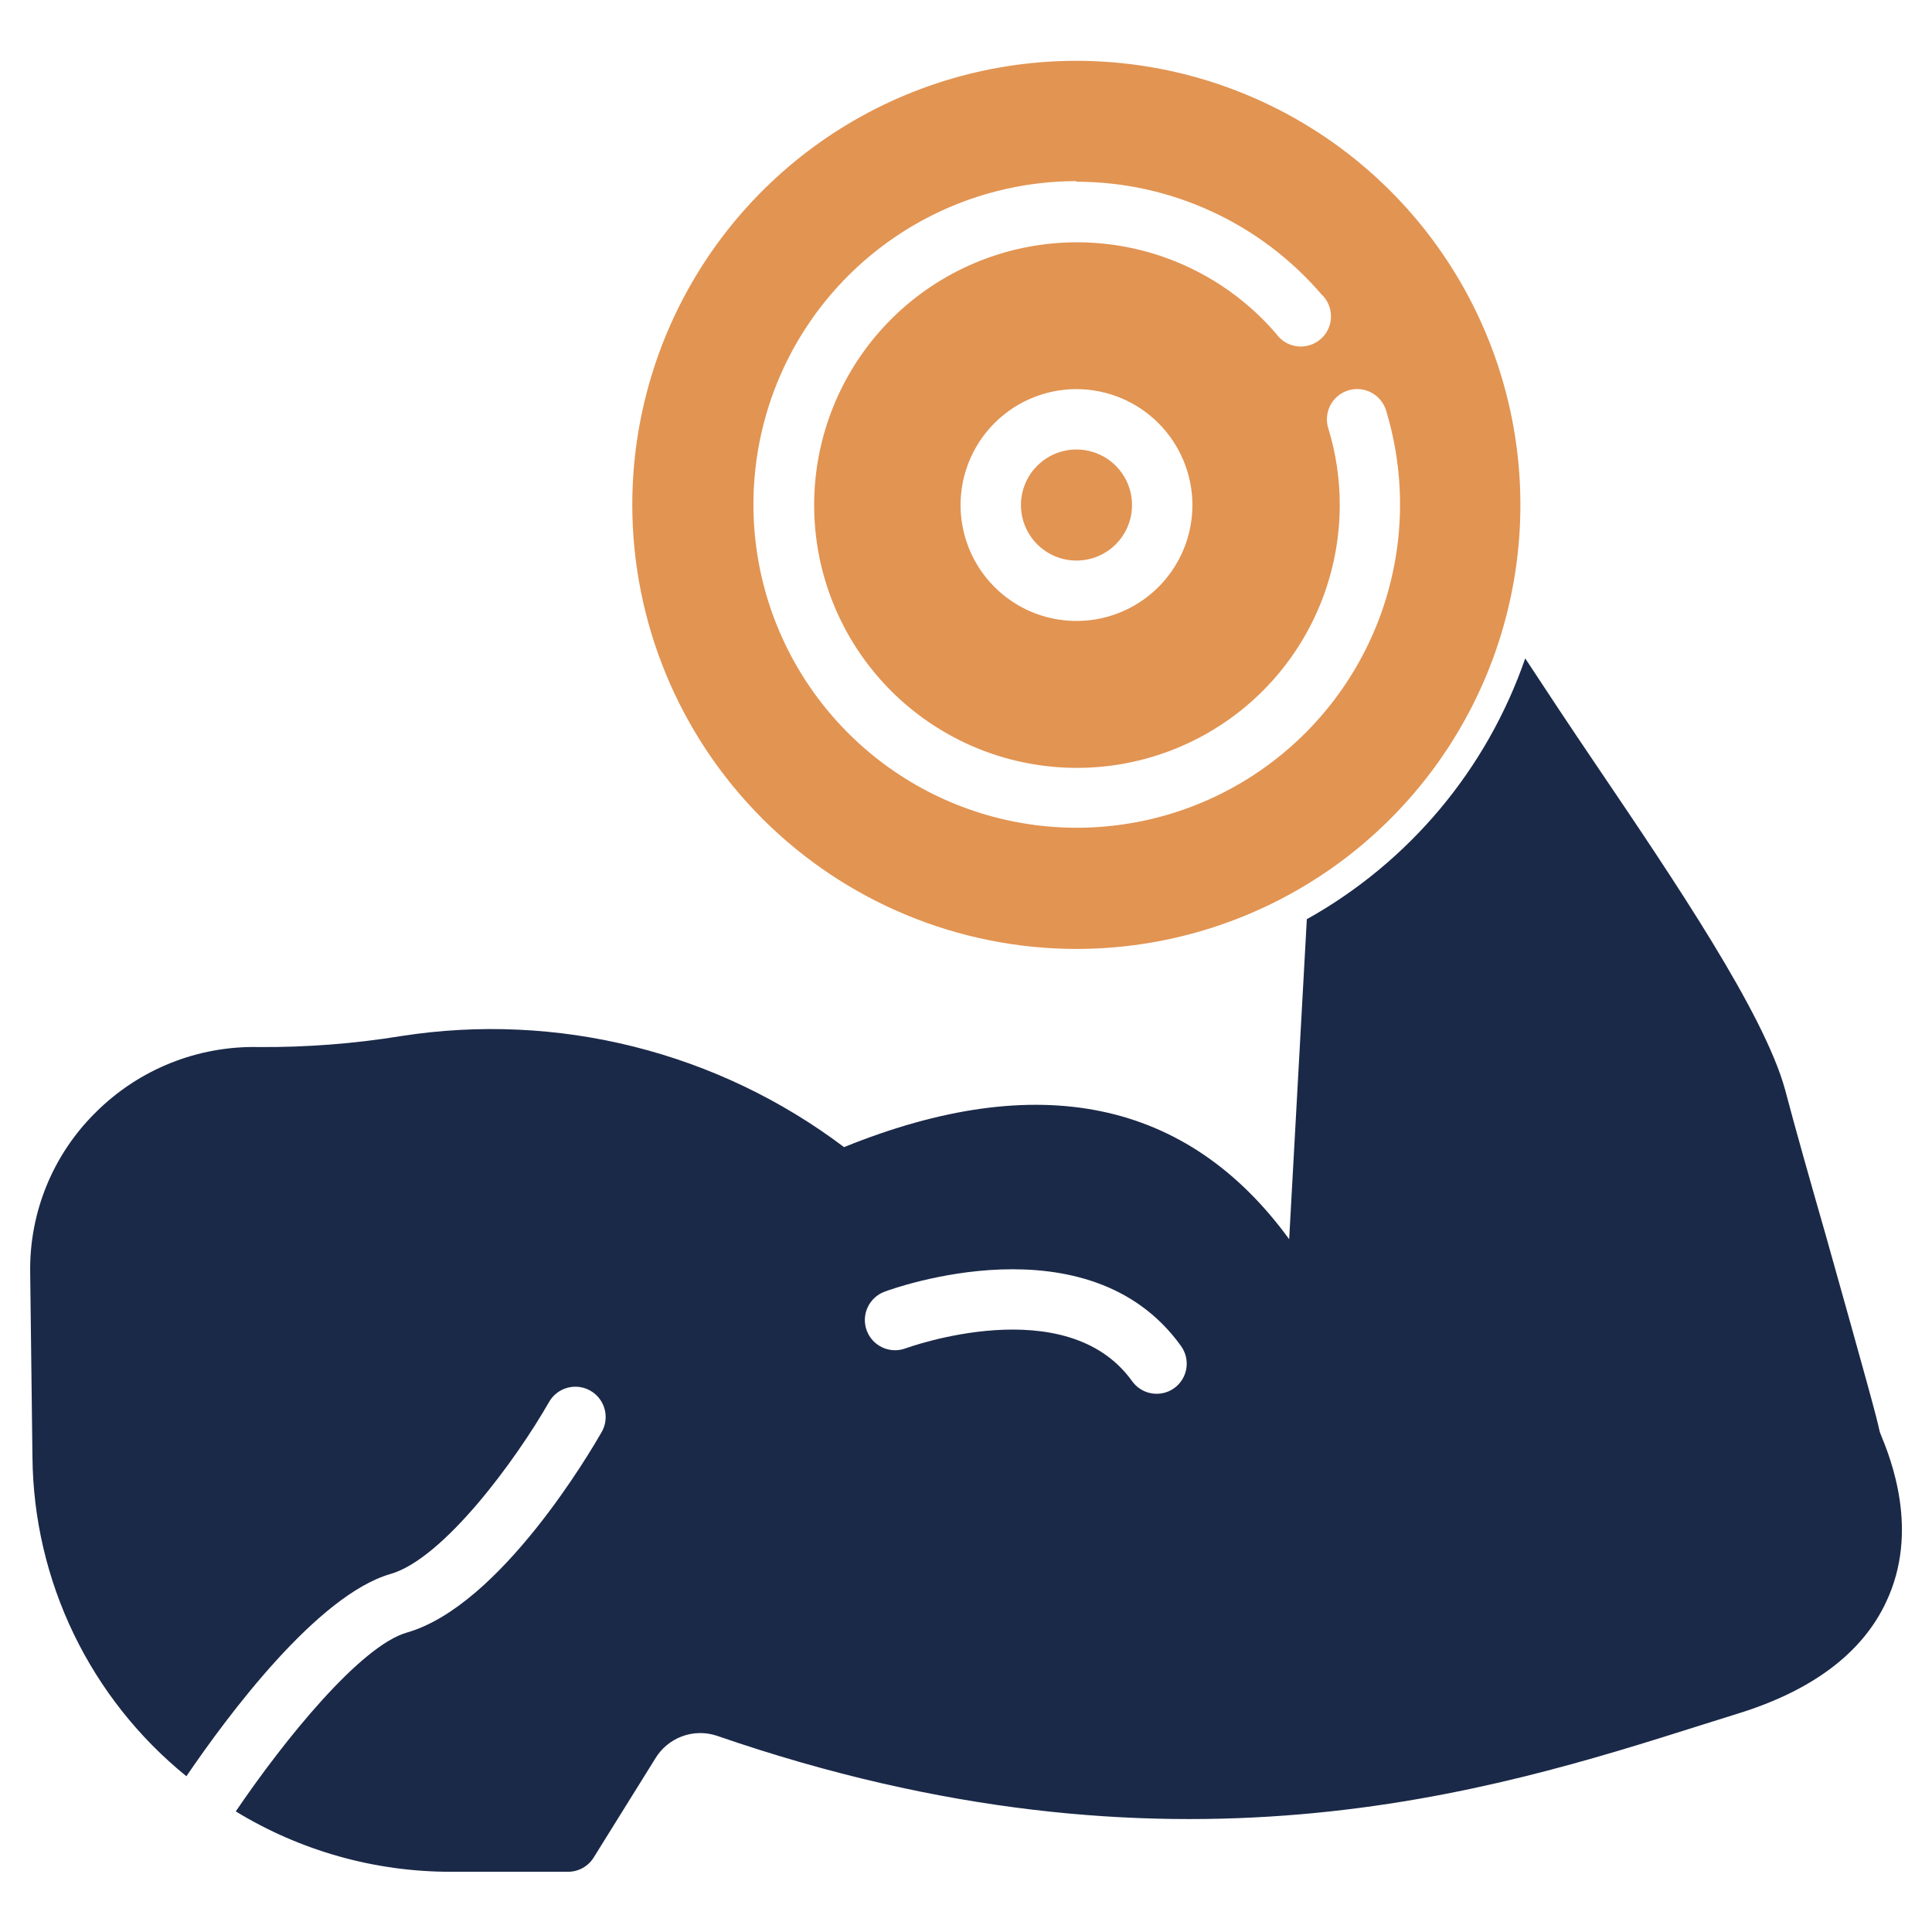 <svg width="100" height="100" viewBox="0 0 100 100" fill="none" xmlns="http://www.w3.org/2000/svg">
<path d="M97.336 74.219C97.323 74.174 97.307 74.129 97.289 74.086C97.164 73.453 96.641 71.547 94.5 63.93C93.719 61.211 92.938 58.461 92.391 56.383C91.297 52.43 86.688 45.609 82.617 39.594C81.281 37.625 80 35.688 78.945 34.078C76.963 39.814 72.939 44.619 67.641 47.578L66.727 64.141C61.461 56.914 53.734 55.305 43.688 59.375C40.448 56.931 36.75 55.163 32.814 54.175C28.878 53.188 24.783 53 20.773 53.625C18.335 54.022 15.868 54.213 13.398 54.195C11.833 54.159 10.277 54.441 8.824 55.024C7.371 55.607 6.052 56.478 4.945 57.586C3.851 58.666 2.988 59.957 2.406 61.38C1.825 62.804 1.538 64.33 1.562 65.867L1.68 75.43C1.71 78.598 2.44 81.721 3.817 84.575C5.195 87.429 7.186 89.943 9.648 91.938C11.805 88.766 16.43 82.562 20.211 81.469C22.945 80.688 26.695 75.586 28.422 72.562C28.524 72.384 28.661 72.227 28.824 72.102C28.987 71.976 29.174 71.884 29.372 71.83C29.571 71.776 29.779 71.762 29.983 71.789C30.187 71.815 30.384 71.882 30.562 71.984C30.741 72.087 30.898 72.224 31.023 72.387C31.149 72.55 31.241 72.736 31.295 72.935C31.349 73.134 31.363 73.341 31.336 73.545C31.31 73.749 31.243 73.947 31.141 74.125C30.617 75.039 25.922 83.109 21.062 84.5C18.664 85.188 14.742 90.016 12.203 93.758C15.544 95.797 19.382 96.879 23.297 96.883H29.398C29.664 96.883 29.925 96.816 30.158 96.688C30.39 96.559 30.586 96.374 30.727 96.148L33.906 91.039C34.223 90.503 34.714 90.093 35.296 89.875C35.879 89.657 36.519 89.646 37.109 89.844C60.633 97.969 77.156 92.742 88.086 89.281L89.977 88.688C93.805 87.5 96.383 85.562 97.617 82.938C99.383 79.234 97.844 75.453 97.336 74.219ZM60.742 71.875C60.404 72.103 59.99 72.19 59.588 72.117C59.187 72.044 58.83 71.817 58.594 71.484C55.195 66.75 46.969 69.758 46.875 69.789C46.486 69.934 46.056 69.919 45.679 69.747C45.302 69.575 45.008 69.26 44.863 68.871C44.718 68.483 44.733 68.052 44.906 67.675C45.078 67.298 45.393 67.004 45.781 66.859C46.211 66.695 56.352 63.016 61.125 69.664C61.248 69.833 61.336 70.025 61.384 70.229C61.431 70.433 61.437 70.644 61.402 70.851C61.366 71.057 61.289 71.254 61.176 71.43C61.063 71.606 60.915 71.757 60.742 71.875Z" fill="#1B2948"/>
<path d="M52.844 26.133C52.842 26.702 53.01 27.259 53.325 27.733C53.64 28.207 54.089 28.577 54.615 28.795C55.141 29.014 55.719 29.071 56.278 28.961C56.836 28.85 57.349 28.576 57.752 28.174C58.154 27.771 58.428 27.258 58.539 26.7C58.65 26.141 58.592 25.562 58.373 25.037C58.155 24.511 57.785 24.062 57.311 23.747C56.837 23.432 56.28 23.264 55.711 23.266C54.951 23.268 54.223 23.57 53.686 24.108C53.149 24.645 52.846 25.373 52.844 26.133Z" fill="#E29452"/>
<path d="M55.711 49.117C60.257 49.117 64.701 47.769 68.48 45.244C72.26 42.718 75.206 39.128 76.946 34.929C78.685 30.729 79.141 26.107 78.254 21.649C77.367 17.19 75.178 13.095 71.963 9.88C68.749 6.666 64.653 4.477 60.195 3.59C55.736 2.703 51.115 3.158 46.915 4.898C42.715 6.638 39.126 9.584 36.6 13.363C34.075 17.143 32.727 21.587 32.727 26.133C32.733 32.227 35.156 38.069 39.465 42.378C43.774 46.687 49.617 49.111 55.711 49.117ZM55.711 9.406C58.119 9.406 60.498 9.926 62.687 10.931C64.875 11.935 66.821 13.4 68.391 15.227C68.552 15.376 68.68 15.557 68.766 15.759C68.853 15.96 68.895 16.178 68.892 16.398C68.889 16.617 68.839 16.833 68.747 17.032C68.654 17.231 68.521 17.409 68.356 17.553C68.19 17.697 67.996 17.804 67.786 17.868C67.576 17.932 67.355 17.951 67.137 17.924C66.919 17.897 66.71 17.825 66.522 17.711C66.334 17.598 66.172 17.446 66.047 17.266C63.964 14.848 61.098 13.24 57.95 12.722C54.802 12.204 51.572 12.81 48.824 14.432C46.077 16.055 43.988 18.592 42.922 21.599C41.856 24.607 41.881 27.893 42.993 30.884C44.105 33.874 46.233 36.379 49.005 37.959C51.776 39.54 55.016 40.095 58.156 39.529C61.295 38.963 64.137 37.311 66.182 34.862C68.227 32.413 69.346 29.323 69.344 26.133C69.347 24.788 69.147 23.45 68.75 22.164C68.689 21.968 68.668 21.761 68.688 21.556C68.707 21.352 68.766 21.153 68.862 20.971C69.056 20.604 69.388 20.329 69.785 20.207C70.182 20.085 70.611 20.125 70.978 20.319C71.345 20.513 71.62 20.845 71.742 21.242C72.766 24.61 72.702 28.214 71.559 31.543C70.416 34.871 68.253 37.755 65.377 39.784C62.501 41.813 59.059 42.883 55.54 42.843C52.02 42.802 48.603 41.654 45.775 39.559C42.946 37.465 40.849 34.533 39.783 31.179C38.717 27.825 38.736 24.22 39.836 20.877C40.936 17.534 43.063 14.623 45.913 12.558C48.763 10.493 52.191 9.379 55.711 9.375V9.406ZM61.719 26.133C61.72 27.32 61.37 28.481 60.711 29.468C60.053 30.456 59.117 31.226 58.02 31.682C56.924 32.137 55.717 32.257 54.553 32.026C53.389 31.796 52.319 31.225 51.479 30.386C50.639 29.547 50.067 28.478 49.835 27.314C49.602 26.15 49.721 24.943 50.175 23.846C50.629 22.75 51.398 21.812 52.385 21.152C53.371 20.493 54.532 20.141 55.719 20.141C57.308 20.143 58.832 20.774 59.956 21.898C61.081 23.021 61.715 24.544 61.719 26.133Z" fill="#E29452"/>
</svg>
